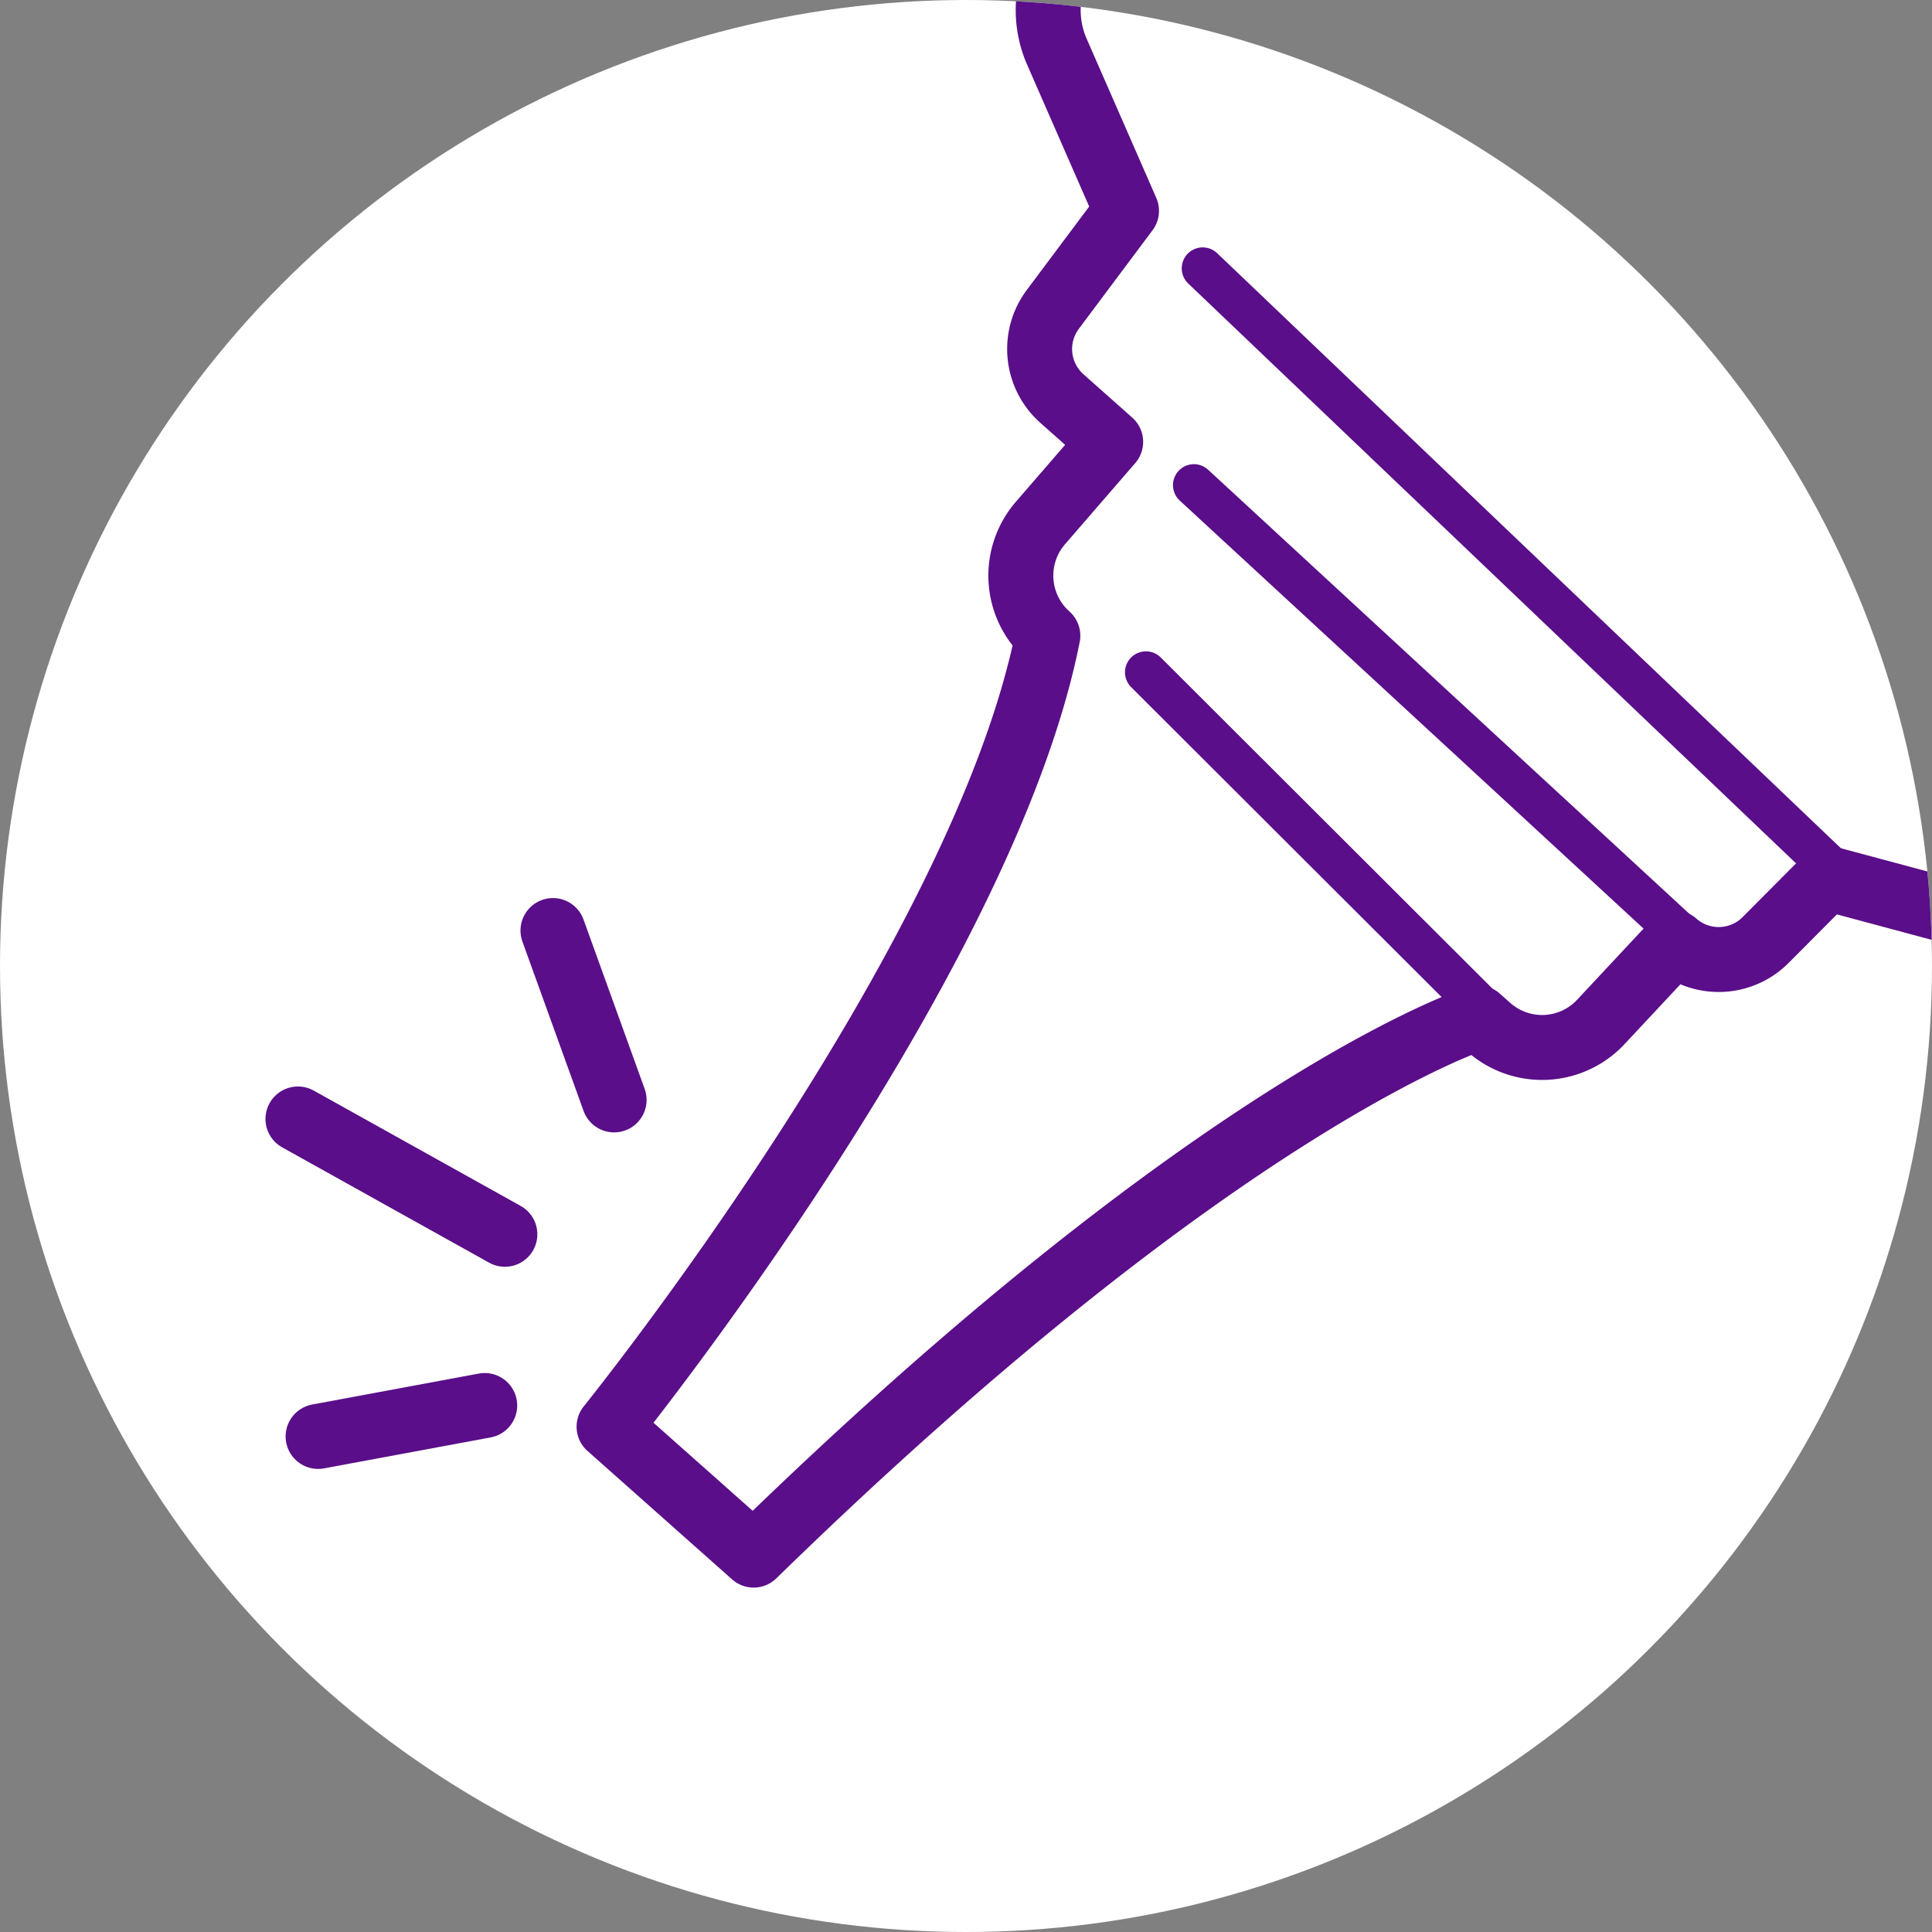 <svg xmlns="http://www.w3.org/2000/svg" xmlns:xlink="http://www.w3.org/1999/xlink" width="75" height="75" viewBox="0 0 75 75">
  <rect x="0" y="0" width="75" height="75" fill="#808080" stroke="none"/>
  <defs>
    <clipPath id="clip-path">
      <circle id="Ellipse_165" data-name="Ellipse 165" cx="37.5" cy="37.5" r="37.5" transform="translate(112.5 40.902)" fill="none"/>
    </clipPath>
  </defs>
  <g id="アイコン_極細ノズル" transform="translate(37.5 37.5)">
    <g id="Group_2771" data-name="Group 2771" transform="translate(-37.5 -37.5)">
      <g id="ol" transform="translate(-112.5 -40.902)">
        <g id="Group_2770" data-name="Group 2770">
          <g id="Group_2769" data-name="Group 2769" clip-path="url(#clip-path)">
            <circle id="Ellipse_164" data-name="Ellipse 164" cx="37.5" cy="37.5" r="37.5" transform="translate(112.5 40.902)" fill="#fff"/>
            <path id="Path_6544" data-name="Path 6544" d="M180.065,9c-13.127,15.374-22.225,25.583-25.841,29.6a4.03,4.03,0,0,0-.693,4.316l2.7,6.171-2.861,3.826a2.569,2.569,0,0,0,.352,3.46l1.894,1.682-2.726,3.15a3.121,3.121,0,0,0,.287,4.376h0c-2.524,12.73-17.033,30.705-17.033,30.705l5.613,4.985c18.21-17.766,28.124-20.858,28.124-20.858l.409.363a3.12,3.12,0,0,0,4.352-.2l2.871-3.074h0a2.57,2.57,0,0,0,3.529-.11l2.388-2.4,8.854,2.378a4.037,4.037,0,0,0,4.077-1.227c5.885-6.67,27.031-30.524,56.237-62.211Z" fill="none" stroke="#5a0e89" stroke-linecap="round" stroke-linejoin="round" stroke-width="2.521"/>
            <line id="Line_406" data-name="Line 406" x1="2.374" y1="6.576" transform="translate(133.966 77.025)" fill="none" stroke="#5a0e89" stroke-linecap="round" stroke-linejoin="round" stroke-width="2.521"/>
            <line id="Line_407" data-name="Line 407" x1="8.033" y1="4.477" transform="translate(124.066 84.34)" fill="none" stroke="#5a0e89" stroke-linecap="round" stroke-linejoin="round" stroke-width="2.521"/>
            <line id="Line_408" data-name="Line 408" x1="6.469" y2="1.202" transform="translate(124.848 95.463)" fill="none" stroke="#5a0e89" stroke-linecap="round" stroke-linejoin="round" stroke-width="2.521"/>
            <line id="Line_409" data-name="Line 409" x1="12.894" y1="12.873" transform="translate(156.985 67)" stroke="#5a0e89" stroke-linecap="round" stroke-linejoin="round" stroke-width="1.627"/>
            <line id="Line_410" data-name="Line 410" x1="24.241" y1="23.126" transform="translate(159.188 51.319)" stroke="#5a0e89" stroke-linecap="round" stroke-linejoin="round" stroke-width="1.627"/>
            <line id="Line_411" data-name="Line 411" x1="18.664" y1="17.224" transform="translate(158.848 59.735)" stroke="#5a0e89" stroke-linecap="round" stroke-linejoin="round" stroke-width="1.627"/>
          </g>
        </g>
      </g>
    </g>
  </g>
</svg>
